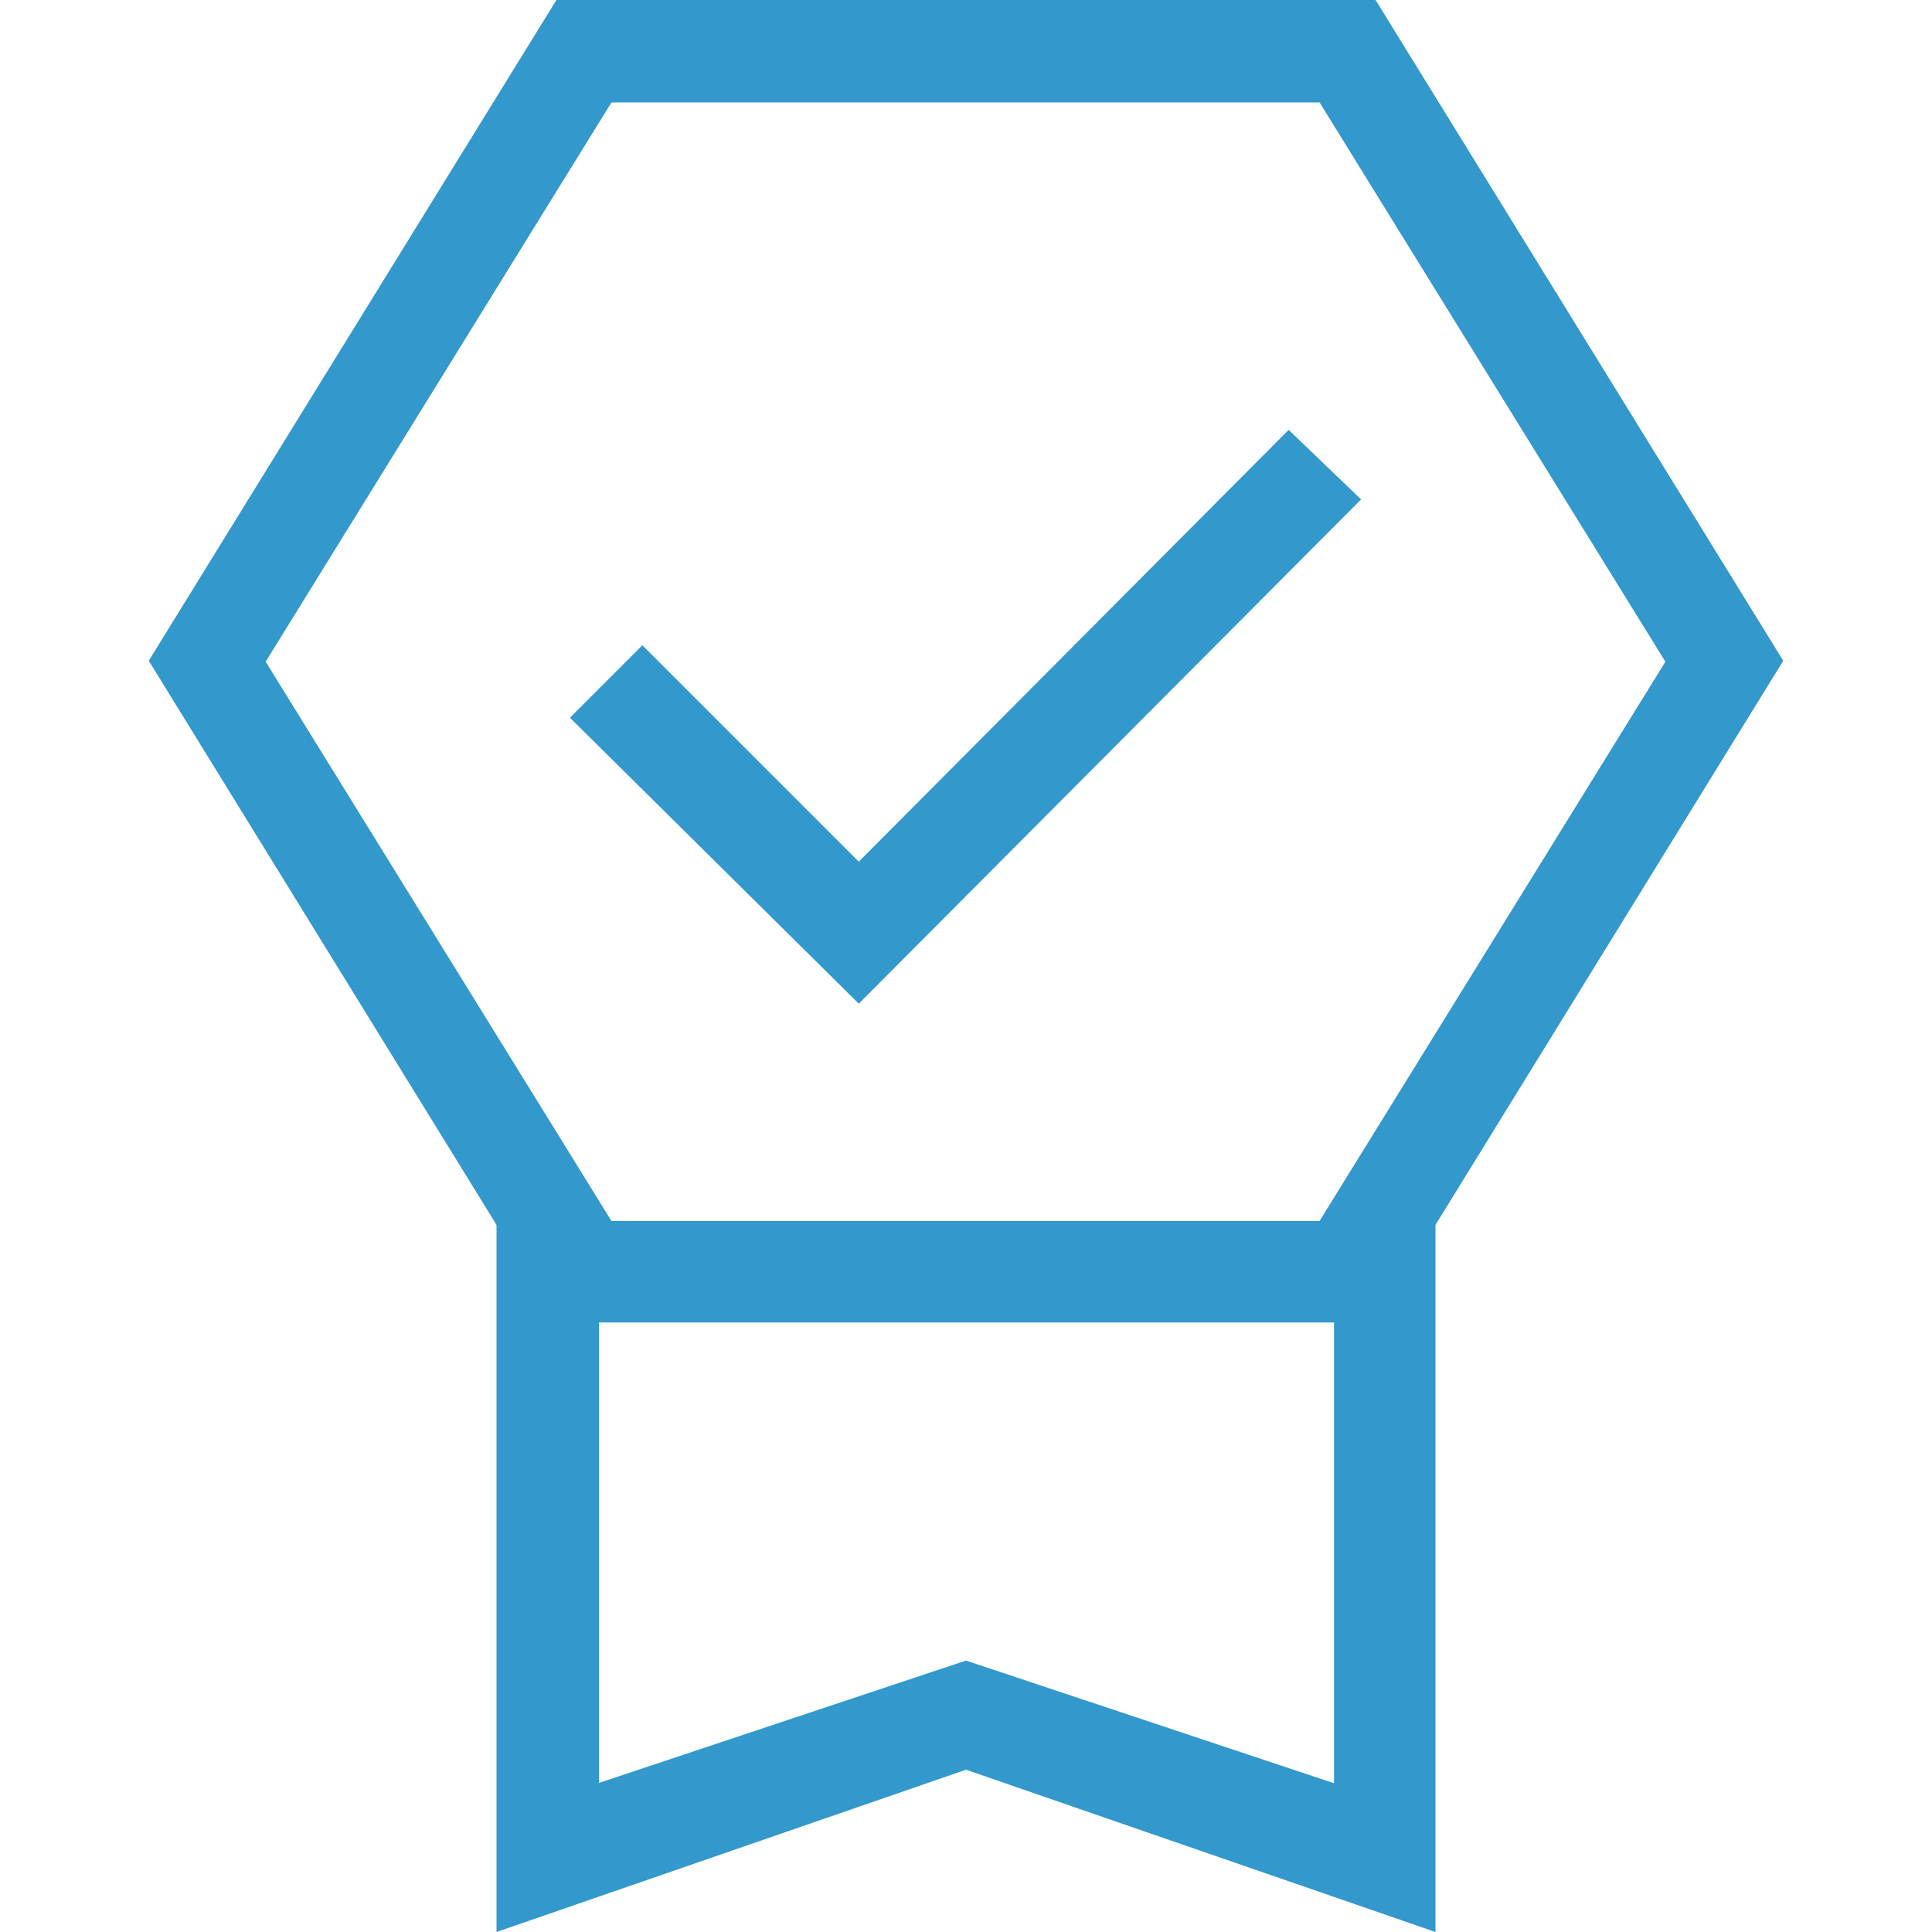 <?xml version="1.0" encoding="UTF-8"?>
<svg id="Layer_1" data-name="Layer 1" xmlns="http://www.w3.org/2000/svg" viewBox="0 0 20 20">
  <defs>
    <style>
      .cls-1 {
        fill: #3398cc;
      }
    </style>
  </defs>
  <path class="cls-1" d="m5.14,20v-7.32L1.54,6.84,5.76,0h8.48l4.22,6.84-3.6,5.84v7.32l-4.86-1.68-4.86,1.68Zm1.05-1.54l3.81-1.27,3.81,1.27v-4.77h-7.61v4.77Zm.14-17.4l-3.58,5.79,3.58,5.79h7.33l3.58-5.79-3.58-5.79h-7.33Zm2.56,9.33l-2.99-2.96.75-.75,2.24,2.24,4.45-4.47.75.72-5.2,5.22Zm-2.7,3.3h7.61-7.61Z"/>
</svg>
